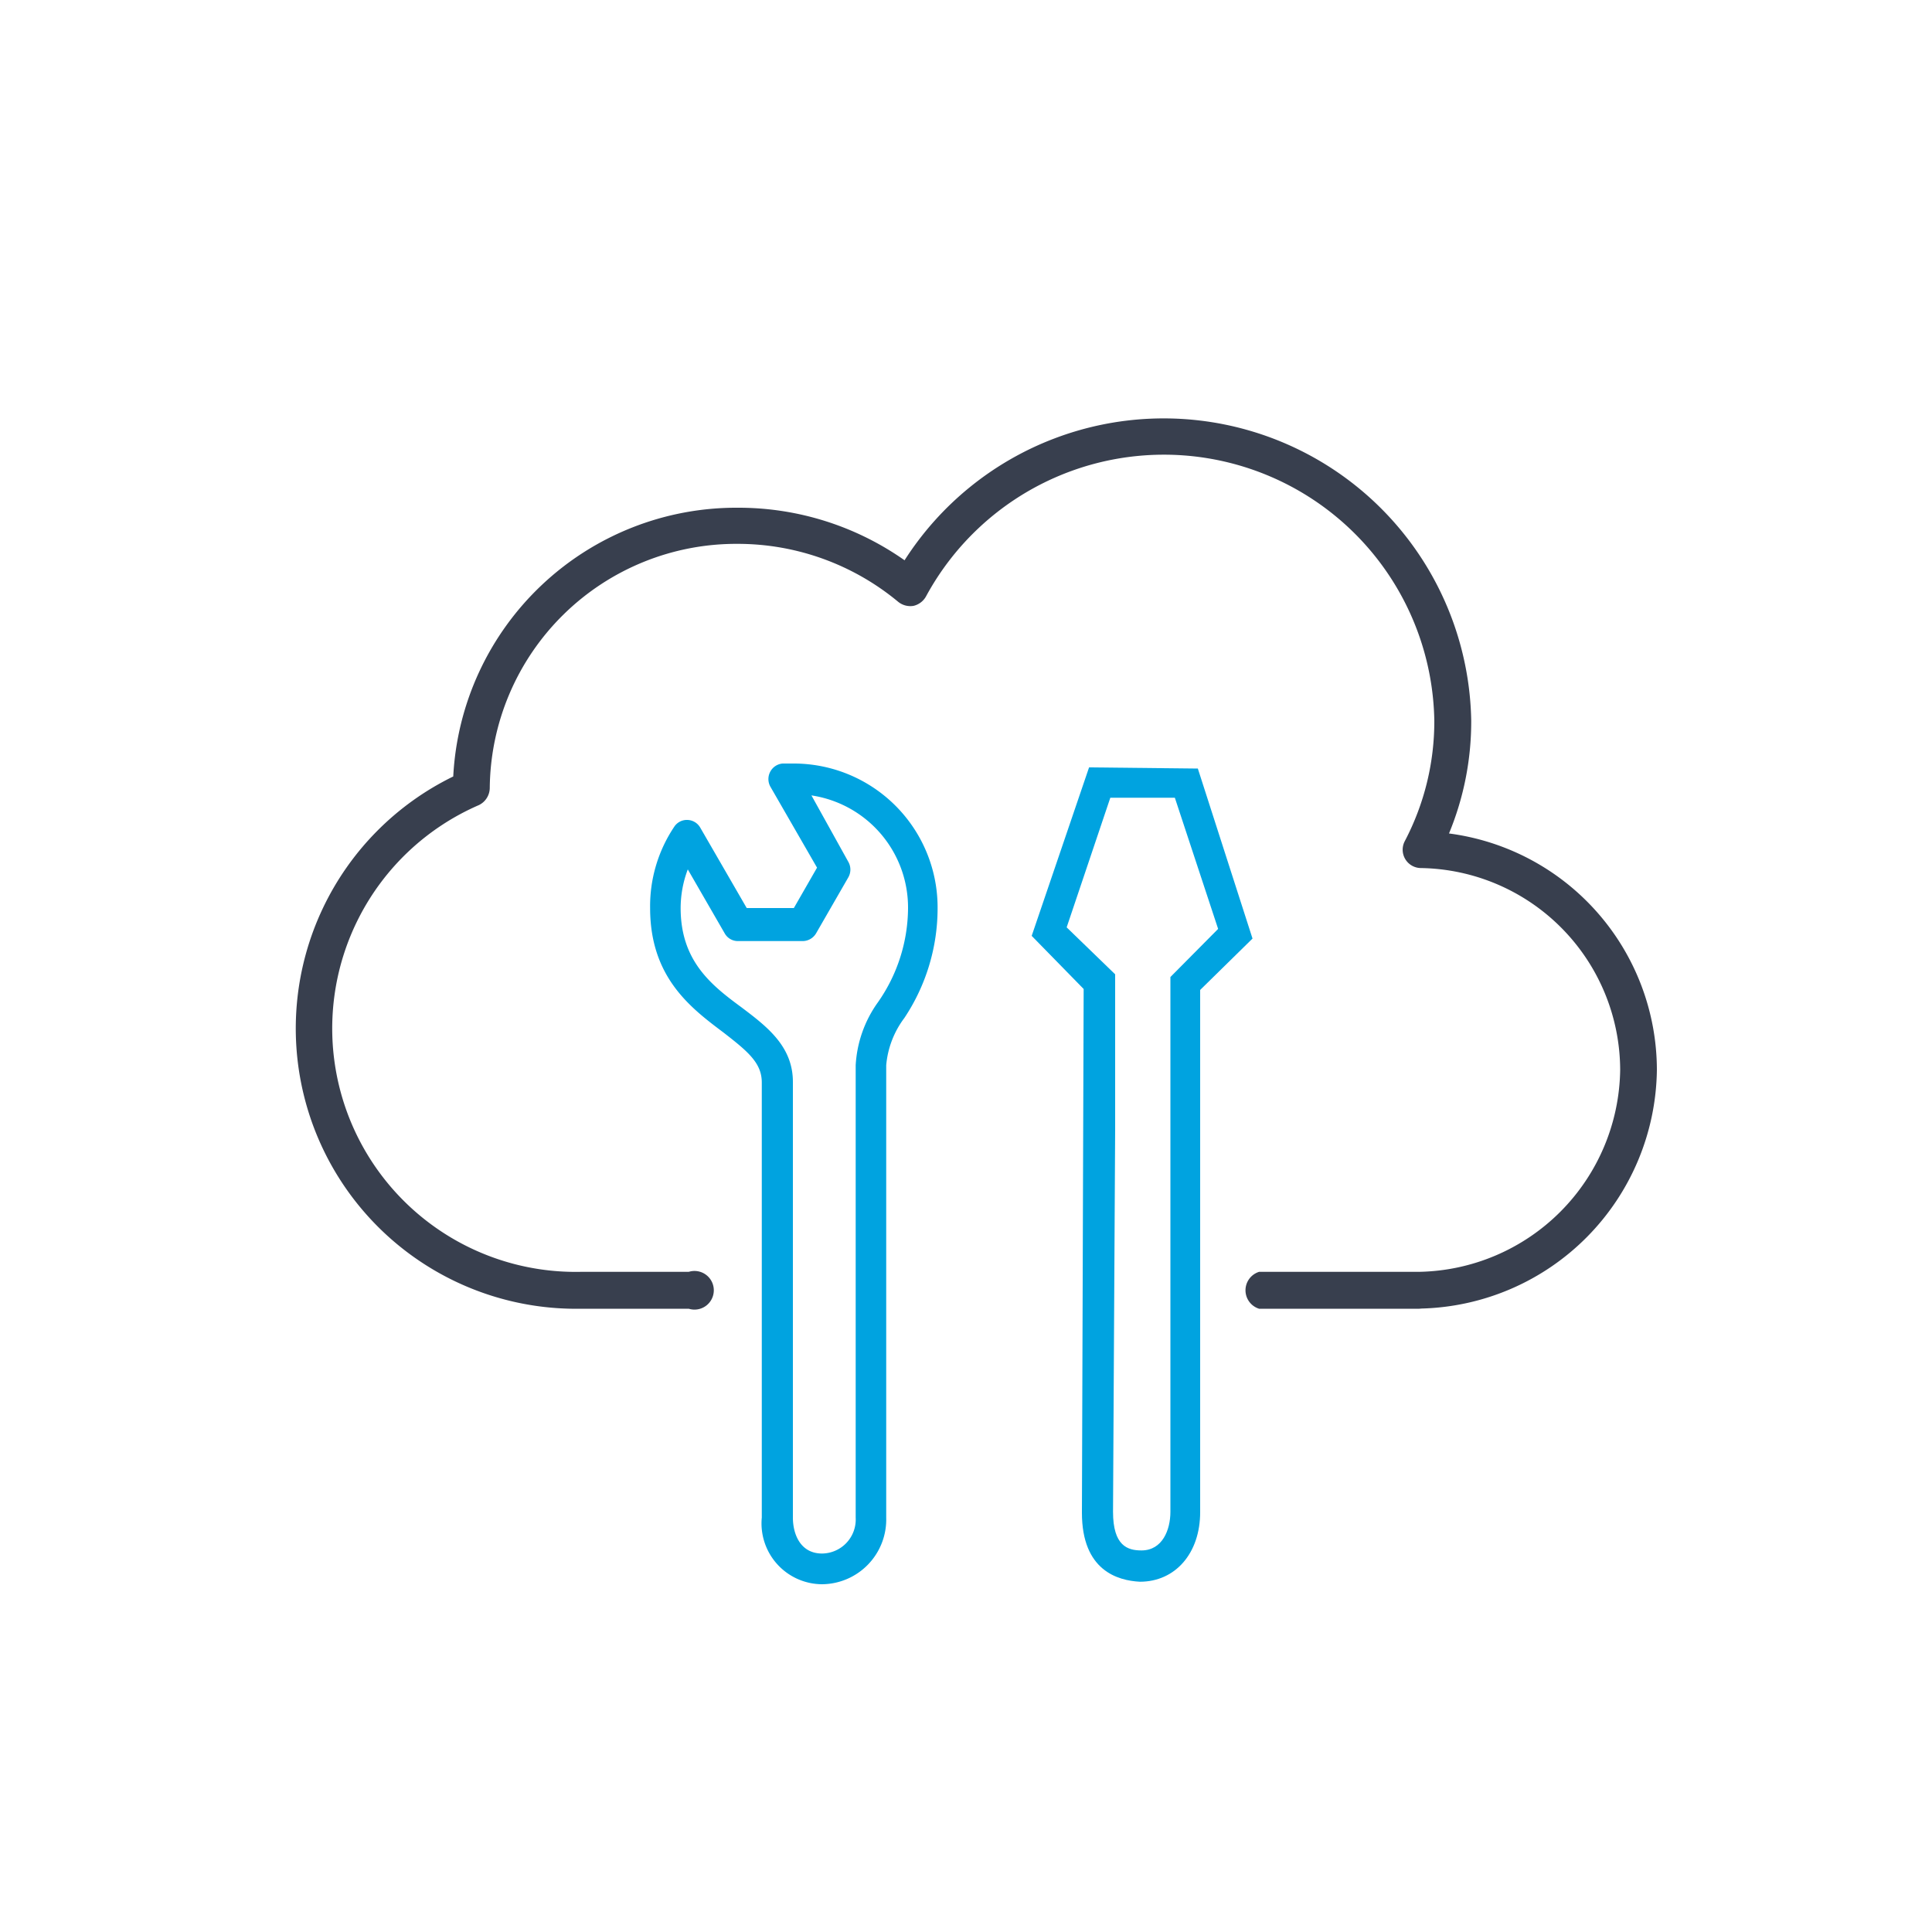 <?xml version="1.0" encoding="UTF-8"?> <svg xmlns="http://www.w3.org/2000/svg" id="Layer_1" data-name="Layer 1" viewBox="0 0 100 100"><defs><style>.cls-1{fill:#00a3e0;}.cls-2{fill:#383f4e;}</style></defs><title>Icons_All</title><path class="cls-1" d="M62,39.78l-5.63-.06L53.4,48.44l2.69,2.75L56,78.3c0,3,1.86,3.51,3,3.57,1.84,0,3.12-1.48,3.12-3.6l0-19.68,0-7.35,2.71-2.66ZM60.58,50.57l0,8,0,19.68c0,.93-.41,2-1.5,2-.71,0-1.47-.23-1.47-2l.11-19.82,0-8L55.21,48l2.26-6.71,3.34,0,2.24,6.79Z"></path><path class="cls-1" d="M41.09,39.52l-.58,0a.8.8,0,0,0-.64.42.81.81,0,0,0,0,.77l2.42,4.2L41.09,47H38.65l-2.41-4.17a.79.79,0,0,0-.66-.39.78.78,0,0,0-.68.35A7.38,7.38,0,0,0,33.65,47c0,3.58,2.09,5.16,3.78,6.43,1.29,1,2,1.59,2,2.6V78.55A3.15,3.15,0,0,0,42.55,82a3.35,3.35,0,0,0,3.32-3.45V55.14a4.75,4.75,0,0,1,.94-2.45A10.25,10.25,0,0,0,48.53,47,7.45,7.45,0,0,0,41.09,39.52Zm4.35,12.36a6.16,6.16,0,0,0-1.15,3.26V78.55a1.76,1.76,0,0,1-1.74,1.86c-1.12,0-1.51-1-1.51-1.86V56c0-1.85-1.35-2.87-2.66-3.86C36.83,51,35.23,49.75,35.23,47a5.67,5.67,0,0,1,.37-2l1.91,3.31a.78.78,0,0,0,.68.4h3.36a.81.81,0,0,0,.69-.4l1.67-2.9a.81.81,0,0,0,0-.8L42,41.17A5.87,5.87,0,0,1,47,47,8.56,8.56,0,0,1,45.44,51.88Z"></path><path class="cls-2" d="M73.46,67.74H65.17a1,1,0,0,1,0-1.91h8.27A10.6,10.6,0,0,0,83.86,55.38,10.48,10.48,0,0,0,73.53,44.93a.95.95,0,0,1-.82-1.39,13.33,13.33,0,0,0,1.53-6.24,14,14,0,0,0-26.31-6.43,1,1,0,0,1-.65.49,1,1,0,0,1-.79-.21,13,13,0,0,0-8.28-3A12.76,12.76,0,0,0,25.35,40.8a1,1,0,0,1-.56.87,12.6,12.6,0,0,0,5.28,24.16h5.58a1,1,0,1,1,0,1.91H30.07a14.51,14.51,0,0,1-6.61-27.55A14.67,14.67,0,0,1,38.21,26.28,14.93,14.93,0,0,1,46.82,29,15.92,15.92,0,0,1,76.15,37.3,15.14,15.14,0,0,1,75,43.14,12.36,12.36,0,0,1,85.76,55.38,12.51,12.51,0,0,1,73.58,67.73Z"></path></svg> 